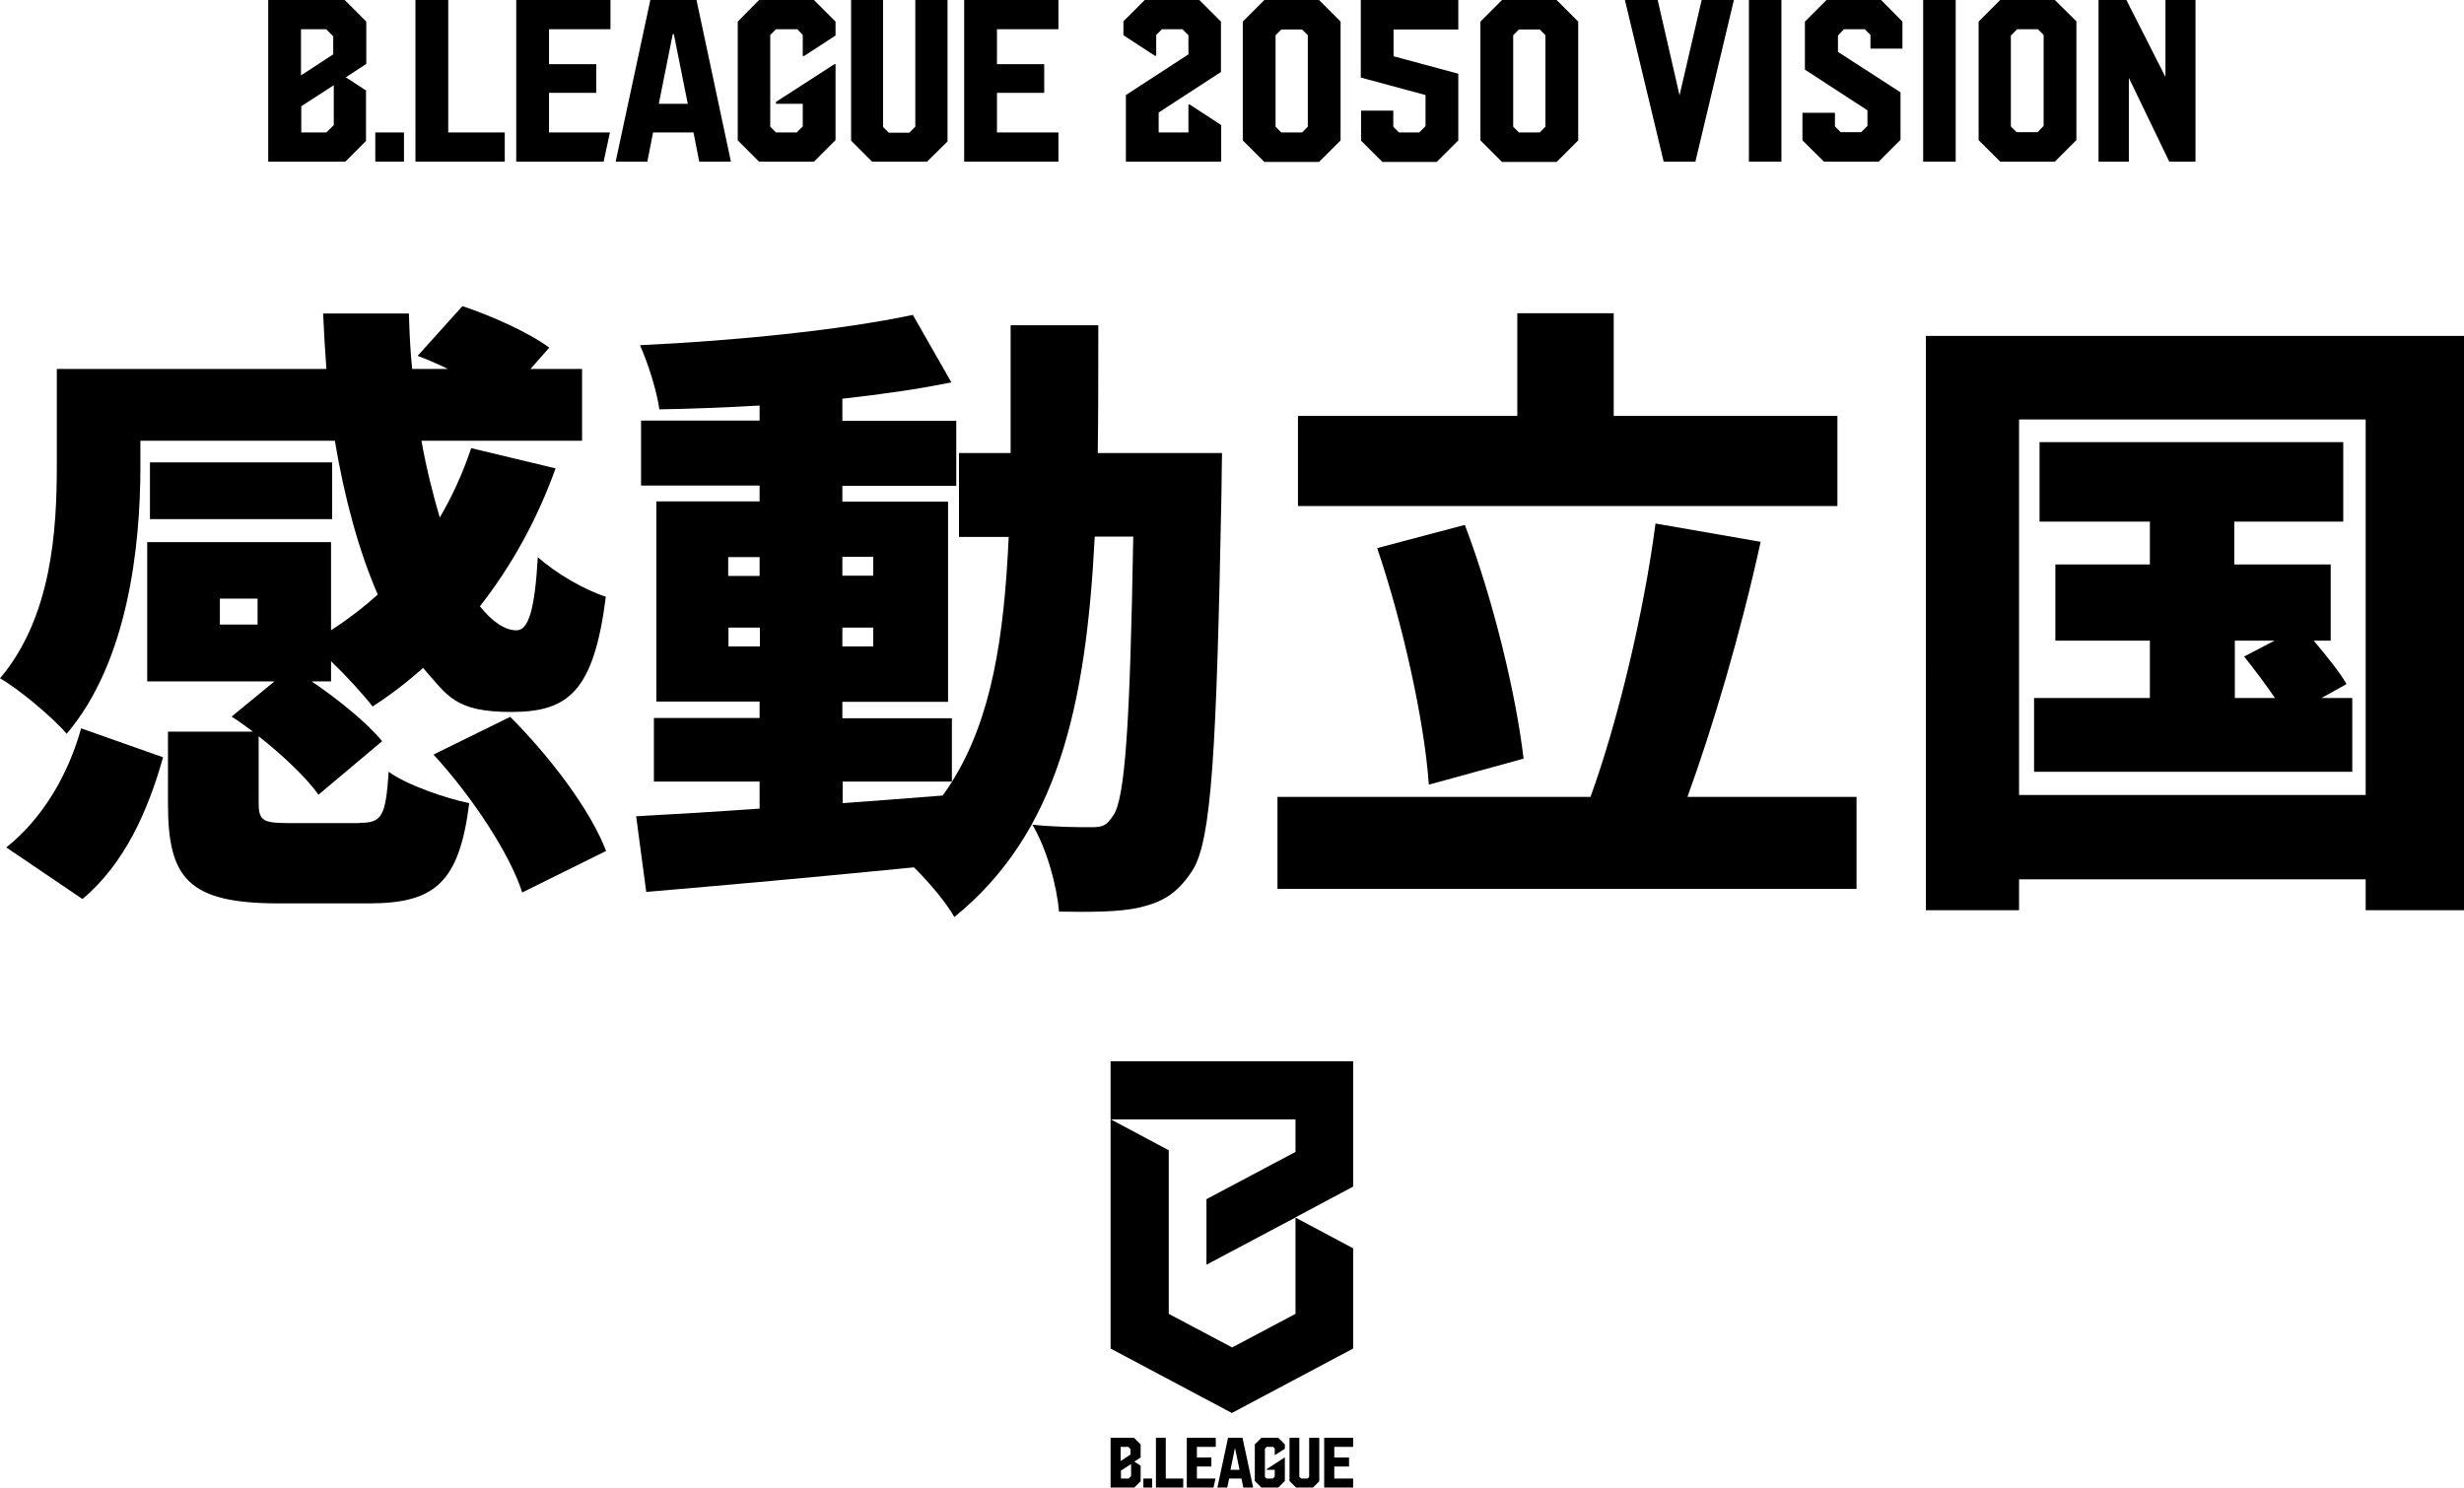<?xml version="1.0" encoding="UTF-8"?>
<svg id="_レイヤー_1" data-name="レイヤー_1" xmlns="http://www.w3.org/2000/svg" width="902.1" height="544.7" version="1.1" viewBox="0 0 902.1 544.7">
  <!-- Generator: Adobe Illustrator 29.8.1, SVG Export Plug-In . SVG Version: 2.1.1 Build 2)  -->
  <g>
    <polygon points="426.8 526.5 423.2 526.5 423.2 544.7 433.2 544.7 433.2 541.4 426.8 541.4 426.8 526.5"/>
    <polygon points="434.5 544.7 444.3 544.7 445 541.4 438.2 541.4 438.2 537 443.5 537 443.5 533.7 438.2 533.7 438.2 529.8 445.1 529.8 445.1 526.5 434.5 526.5 434.5 544.7"/>
    <path d="M449.6,526.5l-3.9,18.2h3.6l.7-3.3h4.5l.7,3.3h3.6l-3.9-18.2h-5.2ZM450.5,538.2l1.6-7.8h.1l1.6,7.8h-3.3Z"/>
    <rect x="418.6" y="541.4" width="3.2" height="3.3"/>
    <polygon points="479.3 540.8 478.7 541.4 476.4 541.4 475.7 540.8 475.7 526.5 472.1 526.5 472.1 542.3 474.5 544.7 480.7 544.7 483 542.4 483 526.5 479.3 526.5 479.3 540.8"/>
    <polygon points="495.4 529.8 495.4 526.5 484.8 526.5 484.8 544.7 495.4 544.7 495.4 541.4 488.5 541.4 488.5 537 493.9 537 493.9 533.7 488.5 533.7 488.5 529.8 495.4 529.8"/>
    <polygon points="466.8 532.8 470.4 530.5 470.4 528.9 468 526.5 461.8 526.5 459.4 528.9 459.4 542.3 461.8 544.7 468 544.7 470.4 542.3 470.4 533.7 470.3 533.7 463.7 538 463.7 538.2 466.7 538.2 466.7 540.7 466 541.4 463.7 541.4 463.1 540.8 463.1 530.5 463.7 529.8 466.1 529.8 466.7 530.4 466.7 532.8 466.8 532.8"/>
    <path d="M417.6,536.7l-2.3-1.5,2.3-1.5v-4.8l-2.4-2.4h-8.6v18.2h8.7l2.3-2.3v-5.6ZM410.3,529.8h2.8l.8.8v2l-3.6,2.4v-5.2ZM414,540.6l-.8.8h-2.8v-2.9l3.7-2.4v4.5Z"/>
    <path d="M406.6,493.8l44.4,23.6,44.4-23.6v-36.7l-21.2-11.3,21.2-11.3v-45.9h-88.8v105.2ZM427.9,481.1v-59.9s0,0,0,0l-21.2-11.3h67.6v11.9l-32.6,17.3v24s32.6-17.3,32.6-17.3v35.3s-23.2,12.3-23.2,12.3l-23.2-12.3Z"/>
    <path d="M131.7,301.3c8.1,0,9.5-2.3,10.6-18.7,6.5,4.8,20.8,9.7,29.5,11.5-3.7,29.3-12.7,36.7-36.9,36.7h-32.8c-33.2,0-40.6-9.2-40.6-36.4v-26.5h31.1c-2.8-2.1-5.3-3.9-7.8-5.5l15.7-12.9h-46.6v-51h67.3v32.3c6-3.9,11.8-8.3,17.1-13.1-6.9-15.9-12.2-35.3-15.7-56.3H51.4v9.5c0,29.3-4.6,71.5-27,97.8-4.8-5.8-18-16.8-24.4-20.3,19.1-22.6,20.8-54.7,20.8-78v-35.3h98.7c-.5-6.7-.9-13.4-1.2-20.3h31.4c.2,6.9.5,13.6,1.2,20.3h13.1c-3.7-1.8-7.6-3.5-11.1-4.8l16.4-18.2c10.6,3.5,24.4,9.7,31.8,15.2l-6.9,7.8h18.9v26.3h-58.8c1.8,10.1,4.2,19.6,6.7,28.1,4.6-7.8,8.5-16.4,11.5-25.4l30.9,7.4c-6.7,18.7-16.1,35.7-27.7,50.5,4.4,5.5,9,8.8,13.4,8.8s6.7-7.6,7.8-26.8c6.7,6,17.1,12,24.9,14.5-4.4,34.8-13.8,42.2-34.6,42.2s-23.3-6-32.3-16.1c-6,5.3-12,9.9-18.5,14.1-3.2-4.2-9.5-11.1-15.2-16.6v7.4h-7.1c9.9,6.7,20.3,15.2,25.8,21.9l-23.3,19.6c-4.4-6.2-12.9-14.3-21.9-21.4v24.4c0,6.7,1.6,7.4,11.8,7.4h25.1ZM2.3,310.3c13.1-10.4,22.6-26.3,27.4-43.6l30,10.6c-5.5,19.6-14.1,39-29.5,51.9l-27.9-18.9ZM121.5,190.1H54.9v-20.8h66.7v20.8ZM94.3,219.2h-13.8v9.5h13.8v-9.5ZM186.8,262.5c14.3,14.3,29.3,33.9,35.1,49.1l-30.7,15.2c-4.6-14.3-18.5-35.3-32.5-50.5l28.1-13.8Z"/>
    <path d="M447.4,165.9s-.2,10.4-.2,14.3c-1.8,93.4-3.5,128-10.8,138.8-5.8,8.8-11.5,11.5-19.6,13.4-7.4,1.6-18,1.6-29.1,1.4-.7-9.2-4.4-22.8-9.7-31.8,9.2.9,17.1.9,21.7.9s5.5-.9,7.8-4.2c4.4-6,6.2-33,7.4-102.2h-14.1c-3.2,62.3-13.6,108.6-51.4,139.3-3-5.3-9-12.5-14.8-18.2-35.1,3.5-71,6.7-98,9l-3.7-27.7c12.7-.7,28.1-1.6,45.2-2.8v-9.9h-38.7v-23.3h38.7v-6h-37.8v-73.3h37.8v-5.8h-43.4v-23.8h43.4v-5.5c-12.5.7-24.9,1.2-36.7,1.4-.9-6.7-4.2-17.1-7.1-23.5,34.6-1.6,73.6-5.5,99.9-11.1l14.1,24.7c-12,2.5-25.6,4.4-39.9,6v8.1h41.7v23.8h-41.7v5.8h38.7v73.3h-38.7v6h40.1v23.3c14.5-23.1,19.1-52.6,20.8-89.7h-18.2v-30.7h18.9v-46.8h32.1c0,16.4,0,32.1-.2,46.8h45.7ZM266.6,210.9h11.5v-6.9h-11.5v6.9ZM278.2,236.7v-6.9h-11.5v6.9h11.5ZM308.4,203.9v6.9h11.3v-6.9h-11.3ZM319.7,229.8h-11.3v6.9h11.3v-6.9ZM308.4,294.1c12.2-.9,24.4-1.8,36.7-2.8,1.2-1.6,2.3-3.2,3.5-5.1h-40.1v7.8Z"/>
    <path d="M679.7,291.8v33.7h-212v-33.7h114.6c9.9-27.2,19.6-67.6,23.8-100.1l38.5,6.7c-7.4,33.7-17.5,67.8-26.8,93.4h61.8ZM672.6,185.3h-197.4v-33h80.3v-37.6h35.3v37.6h81.9v33ZM523.1,287.2c-1.6-23.3-9.7-59.5-18.9-86.5l32.1-8.5c10.4,27.4,18.7,61.8,21.5,85.6l-34.6,9.5Z"/>
    <path d="M902.1,123v210.3h-36v-11.3h-126.9v11.3h-34.1V123h197ZM866.1,291.1v-137.5h-126.9v137.5h126.9ZM861.2,255.6v27h-116.5v-27h42.4v-21h-34.6v-27.9h34.6v-15.7h-40.4v-29.1h111.2v29.1h-39.9v15.7h35.3v27.9h-6.2c4.6,5.5,9.5,11.5,12,15.9l-9.2,5.1h11.3ZM818.1,255.6h14.8c-3.5-5.1-7.6-10.6-11.3-15.2l11.1-5.8h-14.5v21Z"/>
    <path d="M447.1,26.3l-22.9,14.9v7.3h10.9v-10.2h.5l11.5,7.5v13.4h-34.9v-24.4l22.9-14.9v-7l-2.2-2.2h-7.5l-2.1,2.1v7.6h-.5l-11.5-7.5v-5.1l7.8-7.8h20l7.9,7.9v18.4Z"/>
    <path d="M482.9,0l7.9,7.9v43.5l-7.9,7.9h-20l-7.9-7.9V7.9l7.9-7.9h20ZM478.8,46.4V12.9l-2.1-2.1h-7.6l-2.1,2.1v33.5l2.1,2.1h7.6l2.1-2.1Z"/>
    <path d="M498.2,40.5h11.9v5.9l2.1,2.1h7.4l2.3-2.3v-11.4l-23.7-6.4V0h35.7v10.8h-23.7v9.8l23.7,6.4v24.4l-7.9,7.9h-19.9l-7.8-7.8v-10.9Z"/>
    <path d="M569.9,0l7.9,7.9v43.5l-7.9,7.9h-20l-7.9-7.9V7.9l7.9-7.9h20ZM565.8,46.4V12.9l-2.1-2.1h-7.6l-2.1,2.1v33.5l2.1,2.1h7.6l2.1-2.1Z"/>
    <path d="M634.8,0l-14.1,59.2h-11.6l-14.2-59.2h12l8,34.9,8.1-34.9h11.9Z"/>
    <path d="M640.3,0h11.9v59.2h-11.9V0Z"/>
    <path d="M696.7,17.8h-11.9v-5l-2.1-2.1h-7.6l-2.2,2.3v6l22.9,14.8v17.4l-8,8h-20l-7.9-7.8v-10.1h11.9s0,5,0,5l2.1,2.1h7.5s2.3-2.3,2.3-2.3v-5.7l-22.9-14.9V7.9l7.9-7.9h20l7.8,7.9v9.9Z"/>
    <path d="M704.1,0h11.9v59.2h-11.9V0Z"/>
    <path d="M752.3,0l7.9,7.8v43.5l-7.9,7.9h-20l-7.9-7.9V7.9l7.9-7.9h20ZM746,48.4l2.2-2.3V12.8l-2.1-2.1h-7.6l-2.3,2.3v33.3l2.1,2.1h7.6Z"/>
    <path d="M792.8,28V0h11v59.2h-9.6l-14.8-30.7v30.7s-11.1,0-11.1,0V0h10.2l14.2,28Z"/>
    <polygon points="164.1 0 152.1 0 152.1 59.2 184.8 59.2 184.8 48.5 164.1 48.5 164.1 0"/>
    <polygon points="189 59.2 221 59.2 223.3 48.5 201 48.5 201 34 218.3 34 218.3 23.5 201 23.5 201 10.7 223.5 10.7 223.5 0 189 0 189 59.2"/>
    <path d="M238.1,0l-12.7,59.2h11.6l2.1-10.7h14.8l2.1,10.7h11.6L255,0h-16.9ZM241.2,38l5.1-25.5h.4l5.1,25.5h-10.6Z"/>
    <rect x="137.4" y="48.5" width="10.5" height="10.7"/>
    <polygon points="335.1 46.4 332.9 48.6 325.4 48.6 323.3 46.5 323.3 0 311.6 0 311.6 51.5 319.3 59.2 339.4 59.2 346.9 51.8 346.9 0 335.1 0 335.1 46.4"/>
    <polygon points="387.5 10.7 387.5 0 353 0 353 59.2 387.5 59.2 387.5 48.5 365 48.5 365 34 382.3 34 382.3 23.5 365 23.5 365 10.7 387.5 10.7"/>
    <polygon points="294.4 20.5 305.9 13 305.9 7.9 298 0 277.9 0 270.1 7.9 270.1 51.4 277.9 59.2 298 59.2 305.9 51.3 305.9 23.5 305.5 23.5 284.1 37.3 284.1 38 293.9 38 293.9 46.3 291.7 48.5 284.1 48.5 282 46.4 282 12.8 284.1 10.7 291.9 10.7 293.9 12.8 293.9 20.5 294.4 20.5"/>
    <path d="M134.1,33.2l-7.5-4.9,7.5-4.9V7.9l-7.9-7.9h-28v59.2h28.2l7.6-7.6v-18.4ZM110.2,10.7h9.2l2.6,2.6v6.6l-11.8,7.7V10.7ZM122.1,45.9l-2.6,2.6h-9.2v-9.6l11.9-7.7v14.7Z"/>
  </g>
  <path d="M473.9-109.9c1.9,0,1.9-3,0-3s-1.9,3,0,3h0Z"/>
</svg>